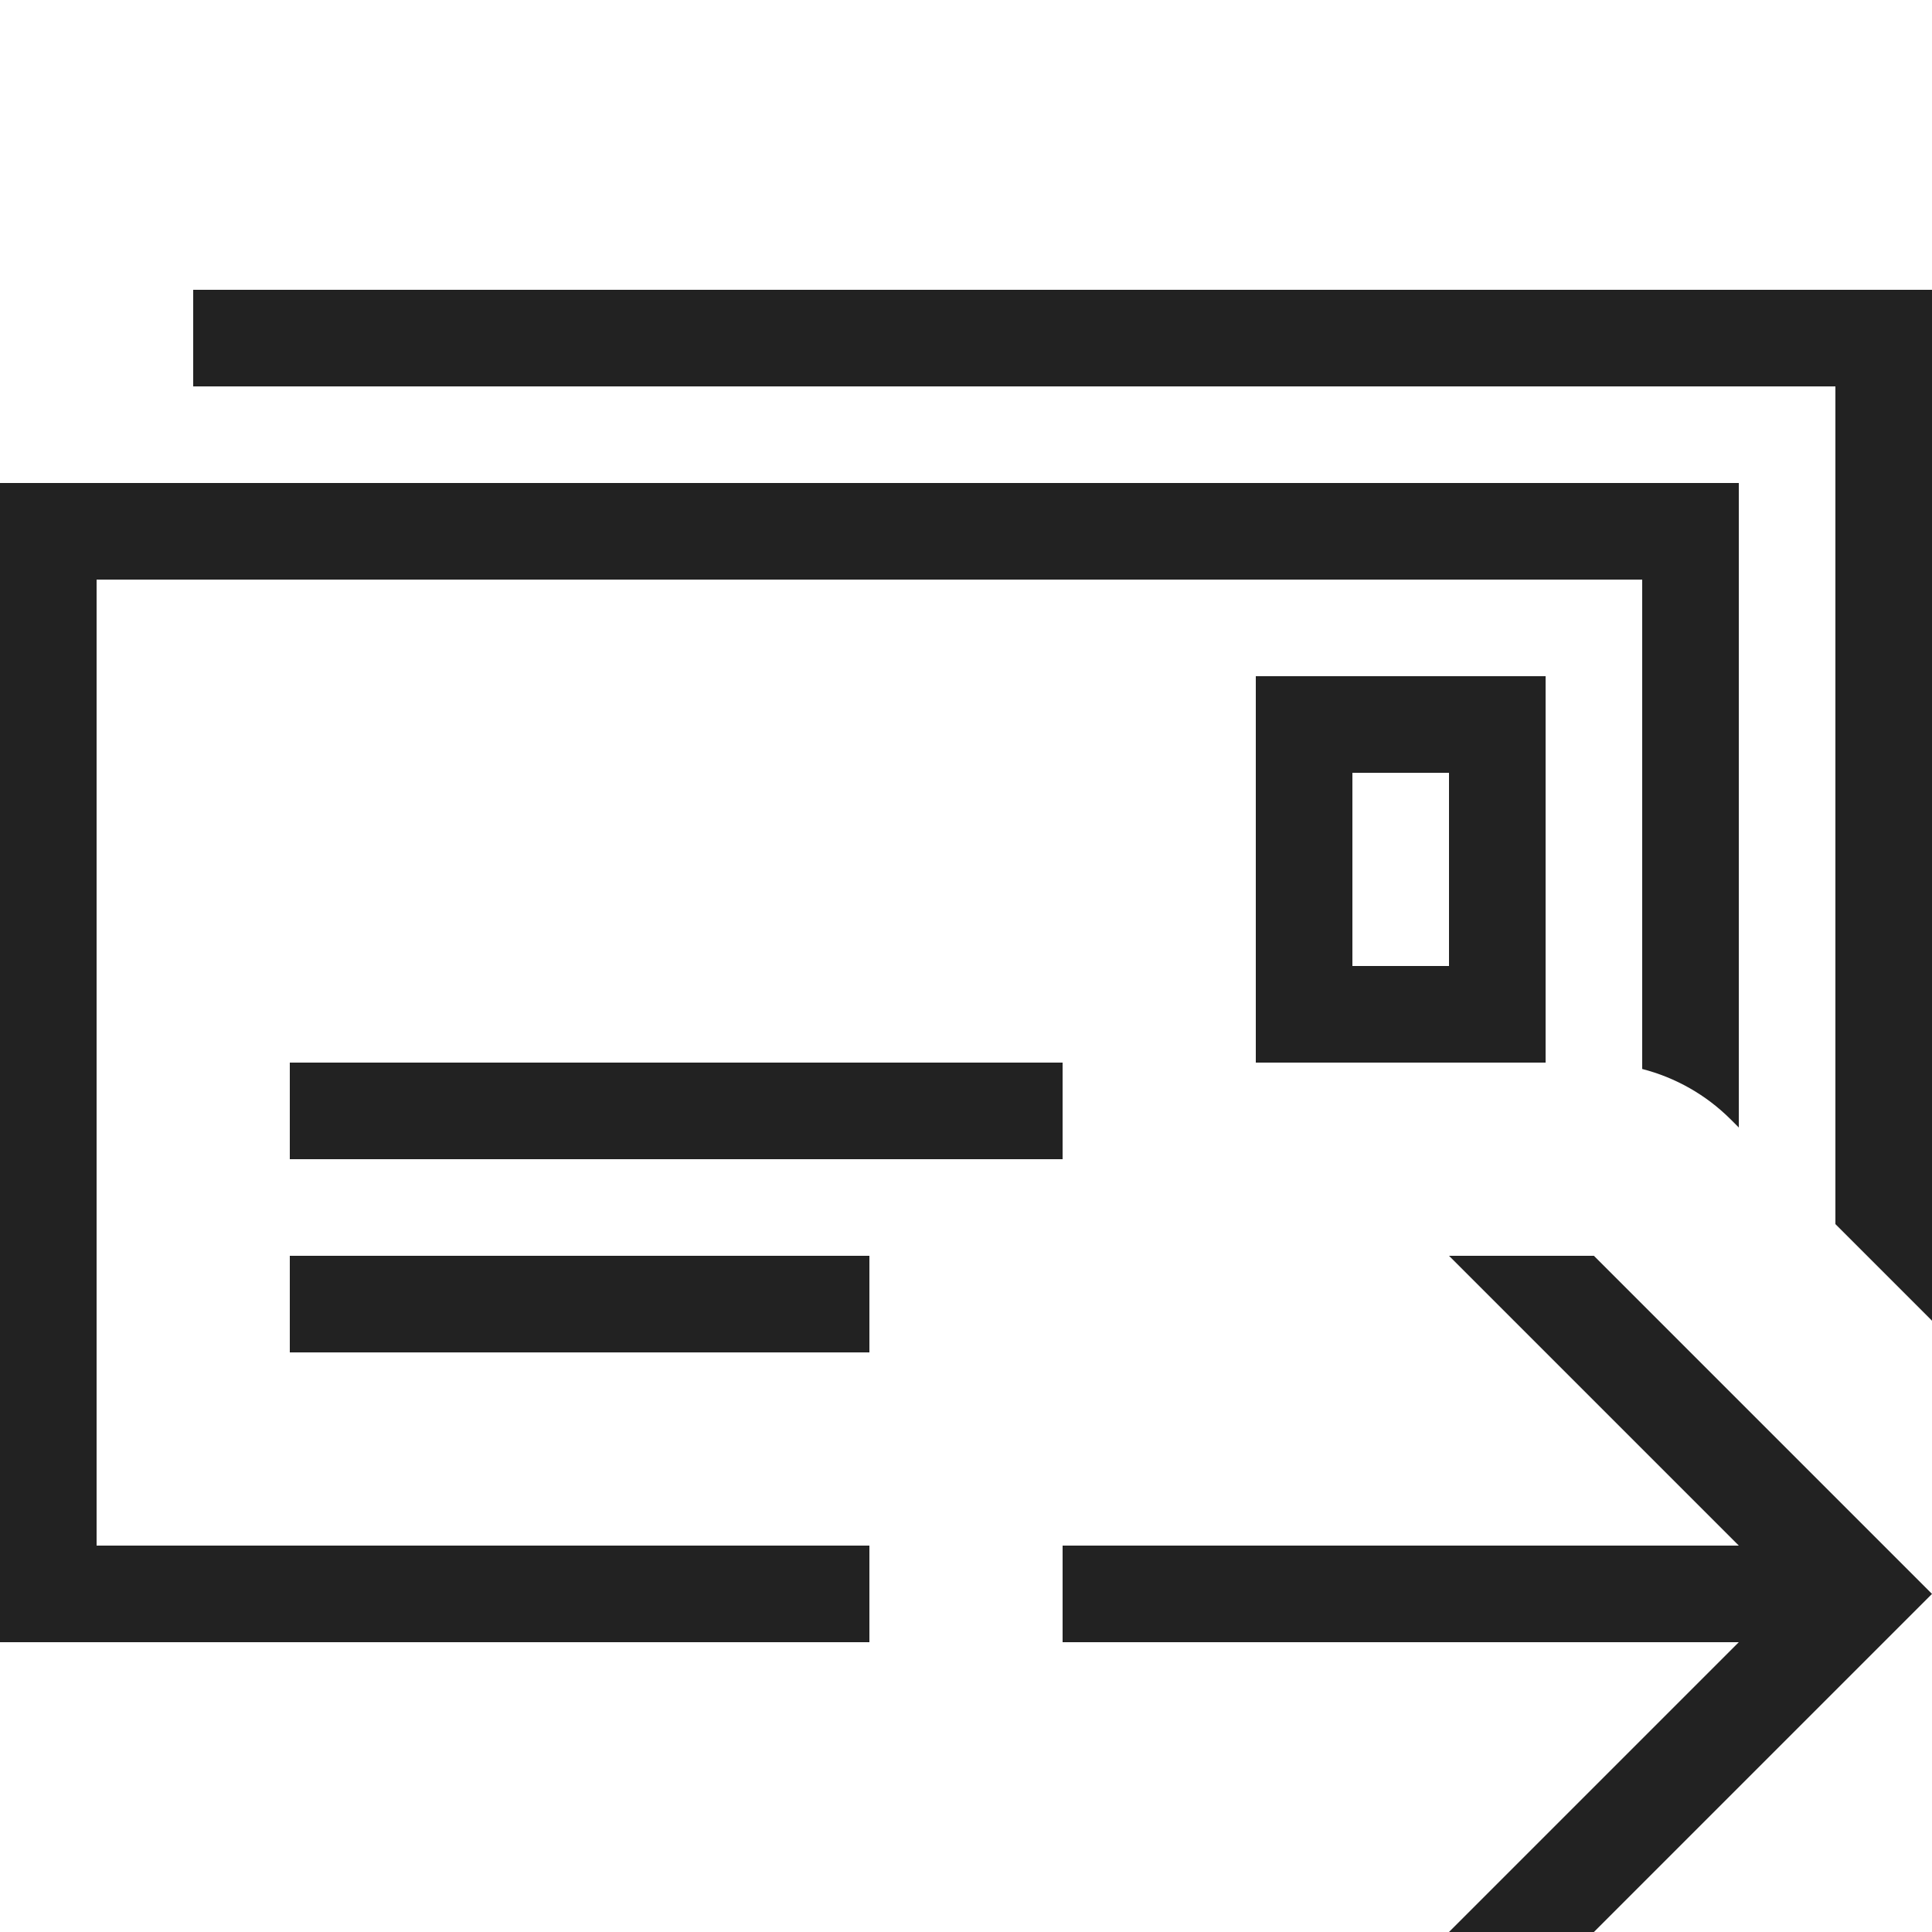 <?xml version="1.0" ?>
<!-- Uploaded to: SVG Repo, www.svgrepo.com, Generator: SVG Repo Mixer Tools -->
<svg width="800px" height="800px" viewBox="0 0 20 20" version="1.1" xmlns="http://www.w3.org/2000/svg">
<g id="layer1">
<path d="M 2 3 L 2 4 L 19 4 L 19 12.672 L 20 13.672 L 20 3 L 2 3 z M 0 5 L 0 17 L 9 17 L 9 16 L 1 16 L 1 6 L 17 6 L 17 11.066 C 17.346 11.155 17.661 11.334 17.914 11.586 L 18 11.672 L 18 5 L 0 5 z M 13 7 L 13 11 L 16 11 L 16 7 L 13 7 z M 14 8 L 15 8 L 15 10 L 14 10 L 14 8 z M 3 11 L 3 12 L 11 12 L 11 11 L 3 11 z M 3 13 L 3 14 L 9 14 L 9 13 L 3 13 z M 15 13 L 18 16 L 11 16 L 11 17 L 18 17 L 15 20 L 16.5 20 L 20 16.5 L 16.5 13 L 15 13 z " style="fill:#222222; fill-opacity:1; stroke:none; stroke-width:0px;"/>
</g>
</svg>